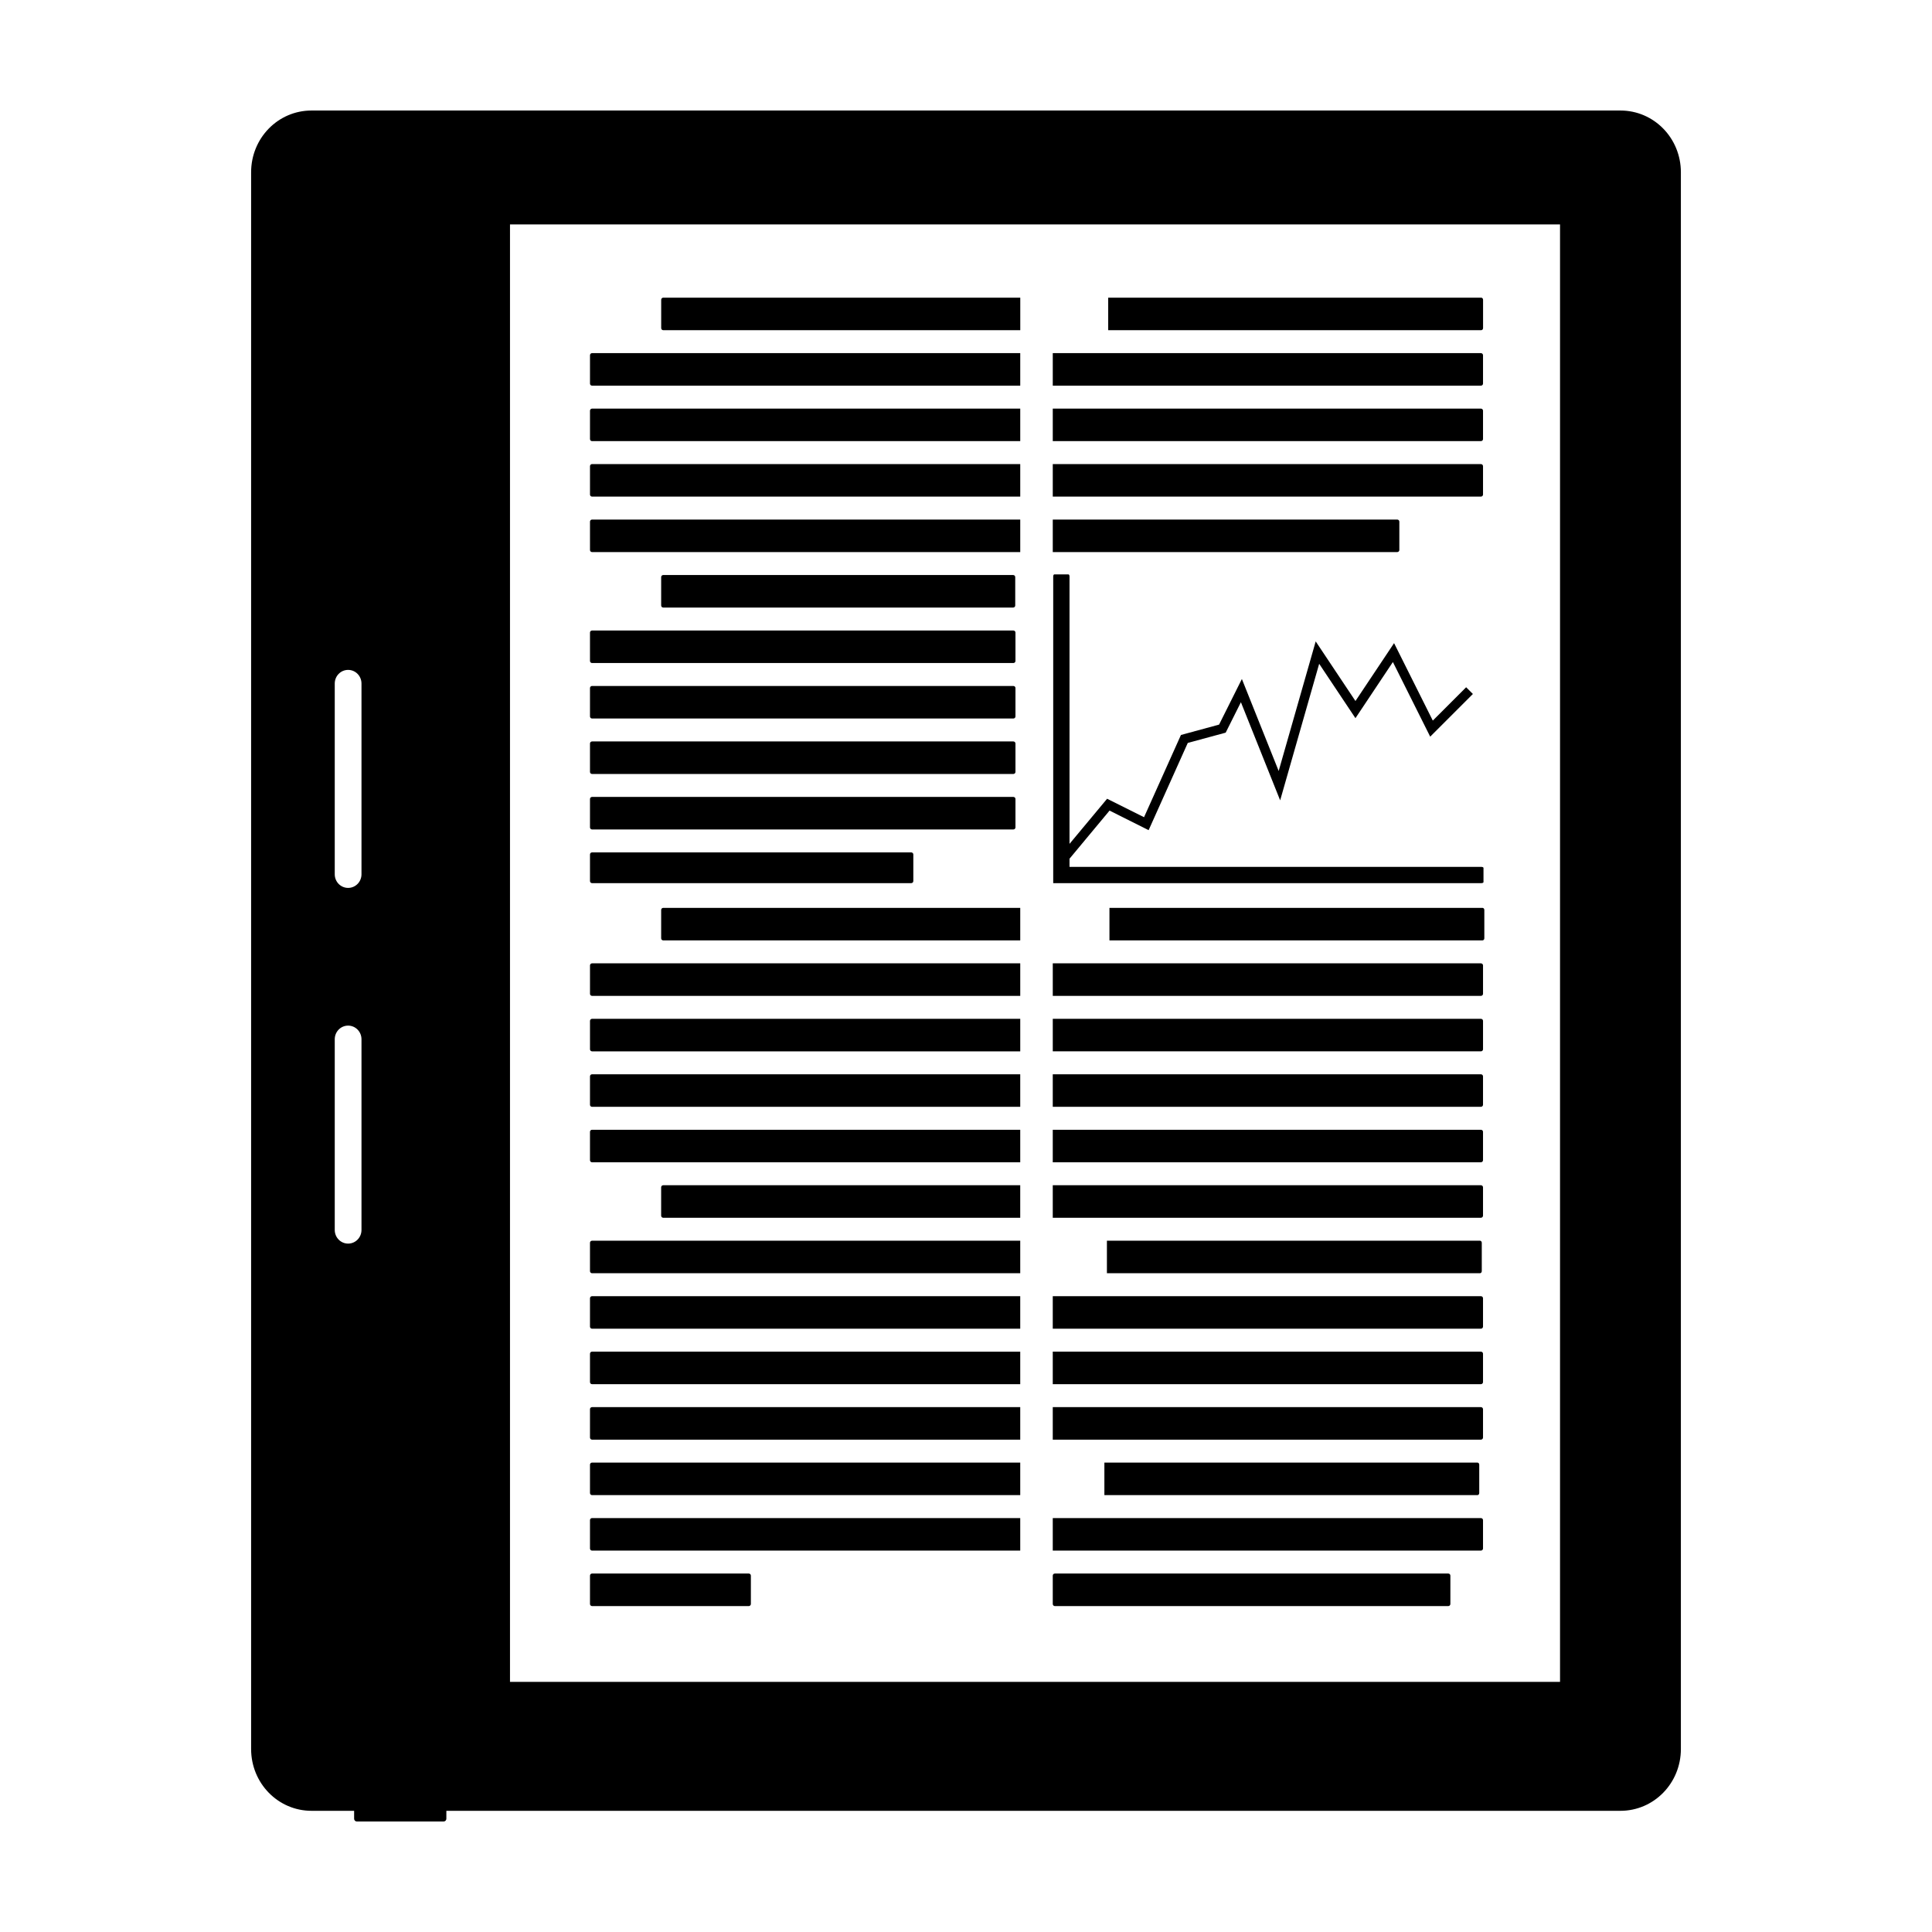 <?xml version="1.0" encoding="UTF-8"?>
<!-- Uploaded to: SVG Repo, www.svgrepo.com, Generator: SVG Repo Mixer Tools -->
<svg fill="#000000" width="800px" height="800px" version="1.1" viewBox="144 144 512 512" xmlns="http://www.w3.org/2000/svg">
 <path d="m226.56 173.29c-8.871 0-16.012 7.301-16.012 16.371v417.84c0 9.07 7.141 16.383 16.012 16.383h11.285v2.098c0 0.406 0.32 0.734 0.719 0.734h23.008c0.395 0 0.719-0.328 0.719-0.734v-2.098h311.14c8.871 0 16.02-7.312 16.02-16.383v-417.84c0-9.07-7.148-16.371-16.02-16.371zm52.594 30.188h278.27v386.24h-278.27zm40.621 19.406c-0.309 0-0.551 0.25-0.551 0.559v7.508c0 0.309 0.242 0.551 0.551 0.551h94.609v-8.617zm117.91 0v8.617h98.852c0.266 0 0.492-0.242 0.492-0.551v-7.508c0-0.305-0.227-0.559-0.492-0.559zm-136.78 14.699c-0.309 0-0.551 0.254-0.551 0.562v7.508c0 0.309 0.242 0.551 0.551 0.551h113.47v-8.621zm122.09 0v8.621h113.46c0.309 0 0.562-0.242 0.562-0.551v-7.508c0-0.309-0.254-0.562-0.562-0.562zm-122.09 14.703c-0.309 0-0.551 0.25-0.551 0.559v7.508c0 0.309 0.242 0.551 0.551 0.551h113.47v-8.617zm122.09 0v8.617h113.46c0.309 0 0.562-0.242 0.562-0.551v-7.508c0-0.305-0.254-0.559-0.562-0.559zm-122.09 14.699c-0.309 0-0.551 0.254-0.551 0.562v7.508c0 0.305 0.242 0.551 0.551 0.551h113.47v-8.621zm122.09 0v8.621h113.46c0.309 0 0.562-0.242 0.562-0.551v-7.508c0-0.309-0.254-0.562-0.562-0.562zm-122.09 14.703c-0.309 0-0.551 0.25-0.551 0.559v7.508c0 0.309 0.242 0.551 0.551 0.551h113.47v-8.617zm122.09 0v8.617h91.285c0.309 0 0.562-0.242 0.562-0.551v-7.508c0-0.305-0.254-0.559-0.562-0.559zm0.402 14.531c-0.156 0-0.285 0.254-0.285 0.562v81.258h113.47c0.305 0 0.559-0.117 0.559-0.273v-3.762c0-0.156-0.254-0.273-0.559-0.273h-109.15v-2.164l10.609-12.754 10.359 5.184 10.371-23.113 10.047-2.727 4.035-8.066 10.402 26.008 10.34-36.191 9.613 14.414 9.922-14.879 9.887 19.777 11.316-11.312-1.789-1.781-8.836 8.836-10.266-20.527-10.234 15.34-10.535-15.801-9.812 34.34-9.75-24.375-6.043 12.086-10.105 2.746-9.781 21.793-9.789-4.891-9.961 11.957v-70.848c0-0.309-0.117-0.562-0.273-0.562zm-103.63 0.168c-0.309 0-0.551 0.242-0.551 0.551v7.519c0 0.305 0.242 0.551 0.551 0.551h92.73c0.309 0 0.551-0.242 0.551-0.551v-7.519c0-0.309-0.242-0.551-0.551-0.551zm-18.863 14.703c-0.309 0-0.551 0.238-0.551 0.551v7.516c0 0.309 0.242 0.551 0.551 0.551h111.65c0.309 0 0.555-0.242 0.555-0.551v-7.516c0-0.309-0.246-0.551-0.555-0.551zm-64.648 10.438c1.961 0 3.543 1.617 3.543 3.621v50.539c0 2.008-1.582 3.613-3.543 3.613-1.965 0-3.543-1.605-3.543-3.613v-50.539c0-2.004 1.578-3.621 3.543-3.621zm64.648 4.262c-0.309 0-0.551 0.242-0.551 0.551v7.519c0 0.305 0.242 0.551 0.551 0.551h111.65c0.309 0 0.555-0.242 0.555-0.551v-7.519c0-0.309-0.246-0.551-0.555-0.551zm0 14.699c-0.309 0-0.551 0.242-0.551 0.551v7.519c0 0.309 0.242 0.551 0.551 0.551h111.65c0.309 0 0.555-0.242 0.555-0.551v-7.519c0-0.305-0.246-0.551-0.555-0.551zm0 14.703c-0.309 0-0.551 0.242-0.551 0.551v7.516c0 0.309 0.242 0.555 0.551 0.555h111.65c0.309 0 0.555-0.242 0.555-0.555v-7.516c0-0.309-0.246-0.551-0.555-0.551zm0 14.699c-0.309 0-0.551 0.242-0.551 0.551v7.047c0 0.309 0.242 0.551 0.551 0.551h84.586c0.305 0 0.551-0.242 0.551-0.551v-7.047c0-0.305-0.246-0.551-0.551-0.551zm18.863 14.703c-0.309 0-0.551 0.242-0.551 0.551v7.516c0 0.309 0.242 0.551 0.551 0.551h94.609v-8.617zm118.25 0v8.617h98.855c0.266 0 0.492-0.238 0.492-0.551v-7.516c0-0.309-0.227-0.551-0.492-0.551zm-137.11 14.699c-0.309 0-0.551 0.242-0.551 0.551v7.519c0 0.309 0.242 0.551 0.551 0.551h113.47v-8.621zm122.09 0v8.621h113.46c0.309 0 0.562-0.242 0.562-0.551v-7.519c0-0.305-0.254-0.551-0.562-0.551zm-122.09 14.703c-0.309 0-0.551 0.242-0.551 0.551v7.516c0 0.309 0.242 0.551 0.551 0.551h113.47v-8.617zm122.09 0v8.617h113.46c0.309 0 0.562-0.242 0.562-0.551v-7.516c0-0.309-0.254-0.551-0.562-0.551zm-186.74 1.801c1.961 0 3.543 1.613 3.543 3.621v50.527c0 2.004-1.582 3.621-3.543 3.621-1.965 0-3.543-1.617-3.543-3.621v-50.527c0-2.008 1.578-3.621 3.543-3.621zm64.648 12.898c-0.309 0-0.551 0.242-0.551 0.551v7.519c0 0.305 0.242 0.551 0.551 0.551h113.47v-8.621zm122.09 0v8.621h113.46c0.309 0 0.562-0.242 0.562-0.551v-7.519c0-0.305-0.254-0.551-0.562-0.551zm-122.09 14.703c-0.309 0-0.551 0.238-0.551 0.551v7.508c0 0.305 0.242 0.559 0.551 0.559h113.47v-8.617zm122.09 0v8.617h113.46c0.309 0 0.562-0.25 0.562-0.559v-7.508c0-0.309-0.254-0.551-0.562-0.551zm-103.23 14.699c-0.309 0-0.551 0.242-0.551 0.551v7.508c0 0.309 0.242 0.562 0.551 0.562h94.609v-8.621zm103.23 0v8.621h113.46c0.309 0 0.562-0.254 0.562-0.562v-7.508c0-0.309-0.254-0.551-0.562-0.551zm-122.09 14.703c-0.309 0-0.551 0.238-0.551 0.551v7.508c0 0.305 0.242 0.559 0.551 0.559h113.47v-8.617zm136.44 0v8.617h98.863c0.266 0 0.48-0.25 0.48-0.559v-7.508c0-0.309-0.215-0.551-0.48-0.551zm-136.44 14.699c-0.309 0-0.551 0.246-0.551 0.551v7.508c0 0.309 0.242 0.562 0.551 0.562h113.47v-8.621zm122.09 0v8.621h113.46c0.309 0 0.562-0.254 0.562-0.562v-7.508c0-0.309-0.254-0.551-0.562-0.551zm-122.09 14.699c-0.309 0-0.551 0.242-0.551 0.555v7.508c0 0.305 0.242 0.559 0.551 0.559h113.47v-8.621zm122.09 0v8.621h113.46c0.309 0 0.562-0.25 0.562-0.559v-7.508c0-0.309-0.254-0.555-0.562-0.555zm-122.09 14.703c-0.309 0-0.551 0.242-0.551 0.551v7.508c0 0.309 0.242 0.562 0.551 0.562h113.47v-8.621zm122.09 0v8.621h113.46c0.309 0 0.562-0.254 0.562-0.562v-7.508c0-0.309-0.254-0.551-0.562-0.551zm-122.09 14.699c-0.309 0-0.551 0.242-0.551 0.551v7.508c0 0.309 0.242 0.562 0.551 0.562h113.47v-8.621zm135.77 0v8.621h98.863c0.266 0 0.48-0.25 0.48-0.562v-7.508c0-0.305-0.215-0.551-0.48-0.551zm-135.77 14.703c-0.309 0-0.551 0.242-0.551 0.551v7.508c0 0.309 0.242 0.562 0.551 0.562h113.47v-8.621zm122.09 0v8.621h113.46c0.309 0 0.562-0.254 0.562-0.562v-7.508c0-0.309-0.254-0.551-0.562-0.551zm-122.09 14.699c-0.309 0-0.551 0.242-0.551 0.551v7.508c0 0.309 0.242 0.562 0.551 0.562h41.535c0.305 0 0.551-0.254 0.551-0.562v-7.508c0-0.305-0.246-0.551-0.551-0.551zm122.64 0c-0.305 0-0.551 0.242-0.551 0.551v7.508c0 0.309 0.246 0.562 0.551 0.562h104.27c0.309 0 0.551-0.254 0.551-0.562v-7.508c0-0.305-0.242-0.551-0.551-0.551z"/>
</svg>